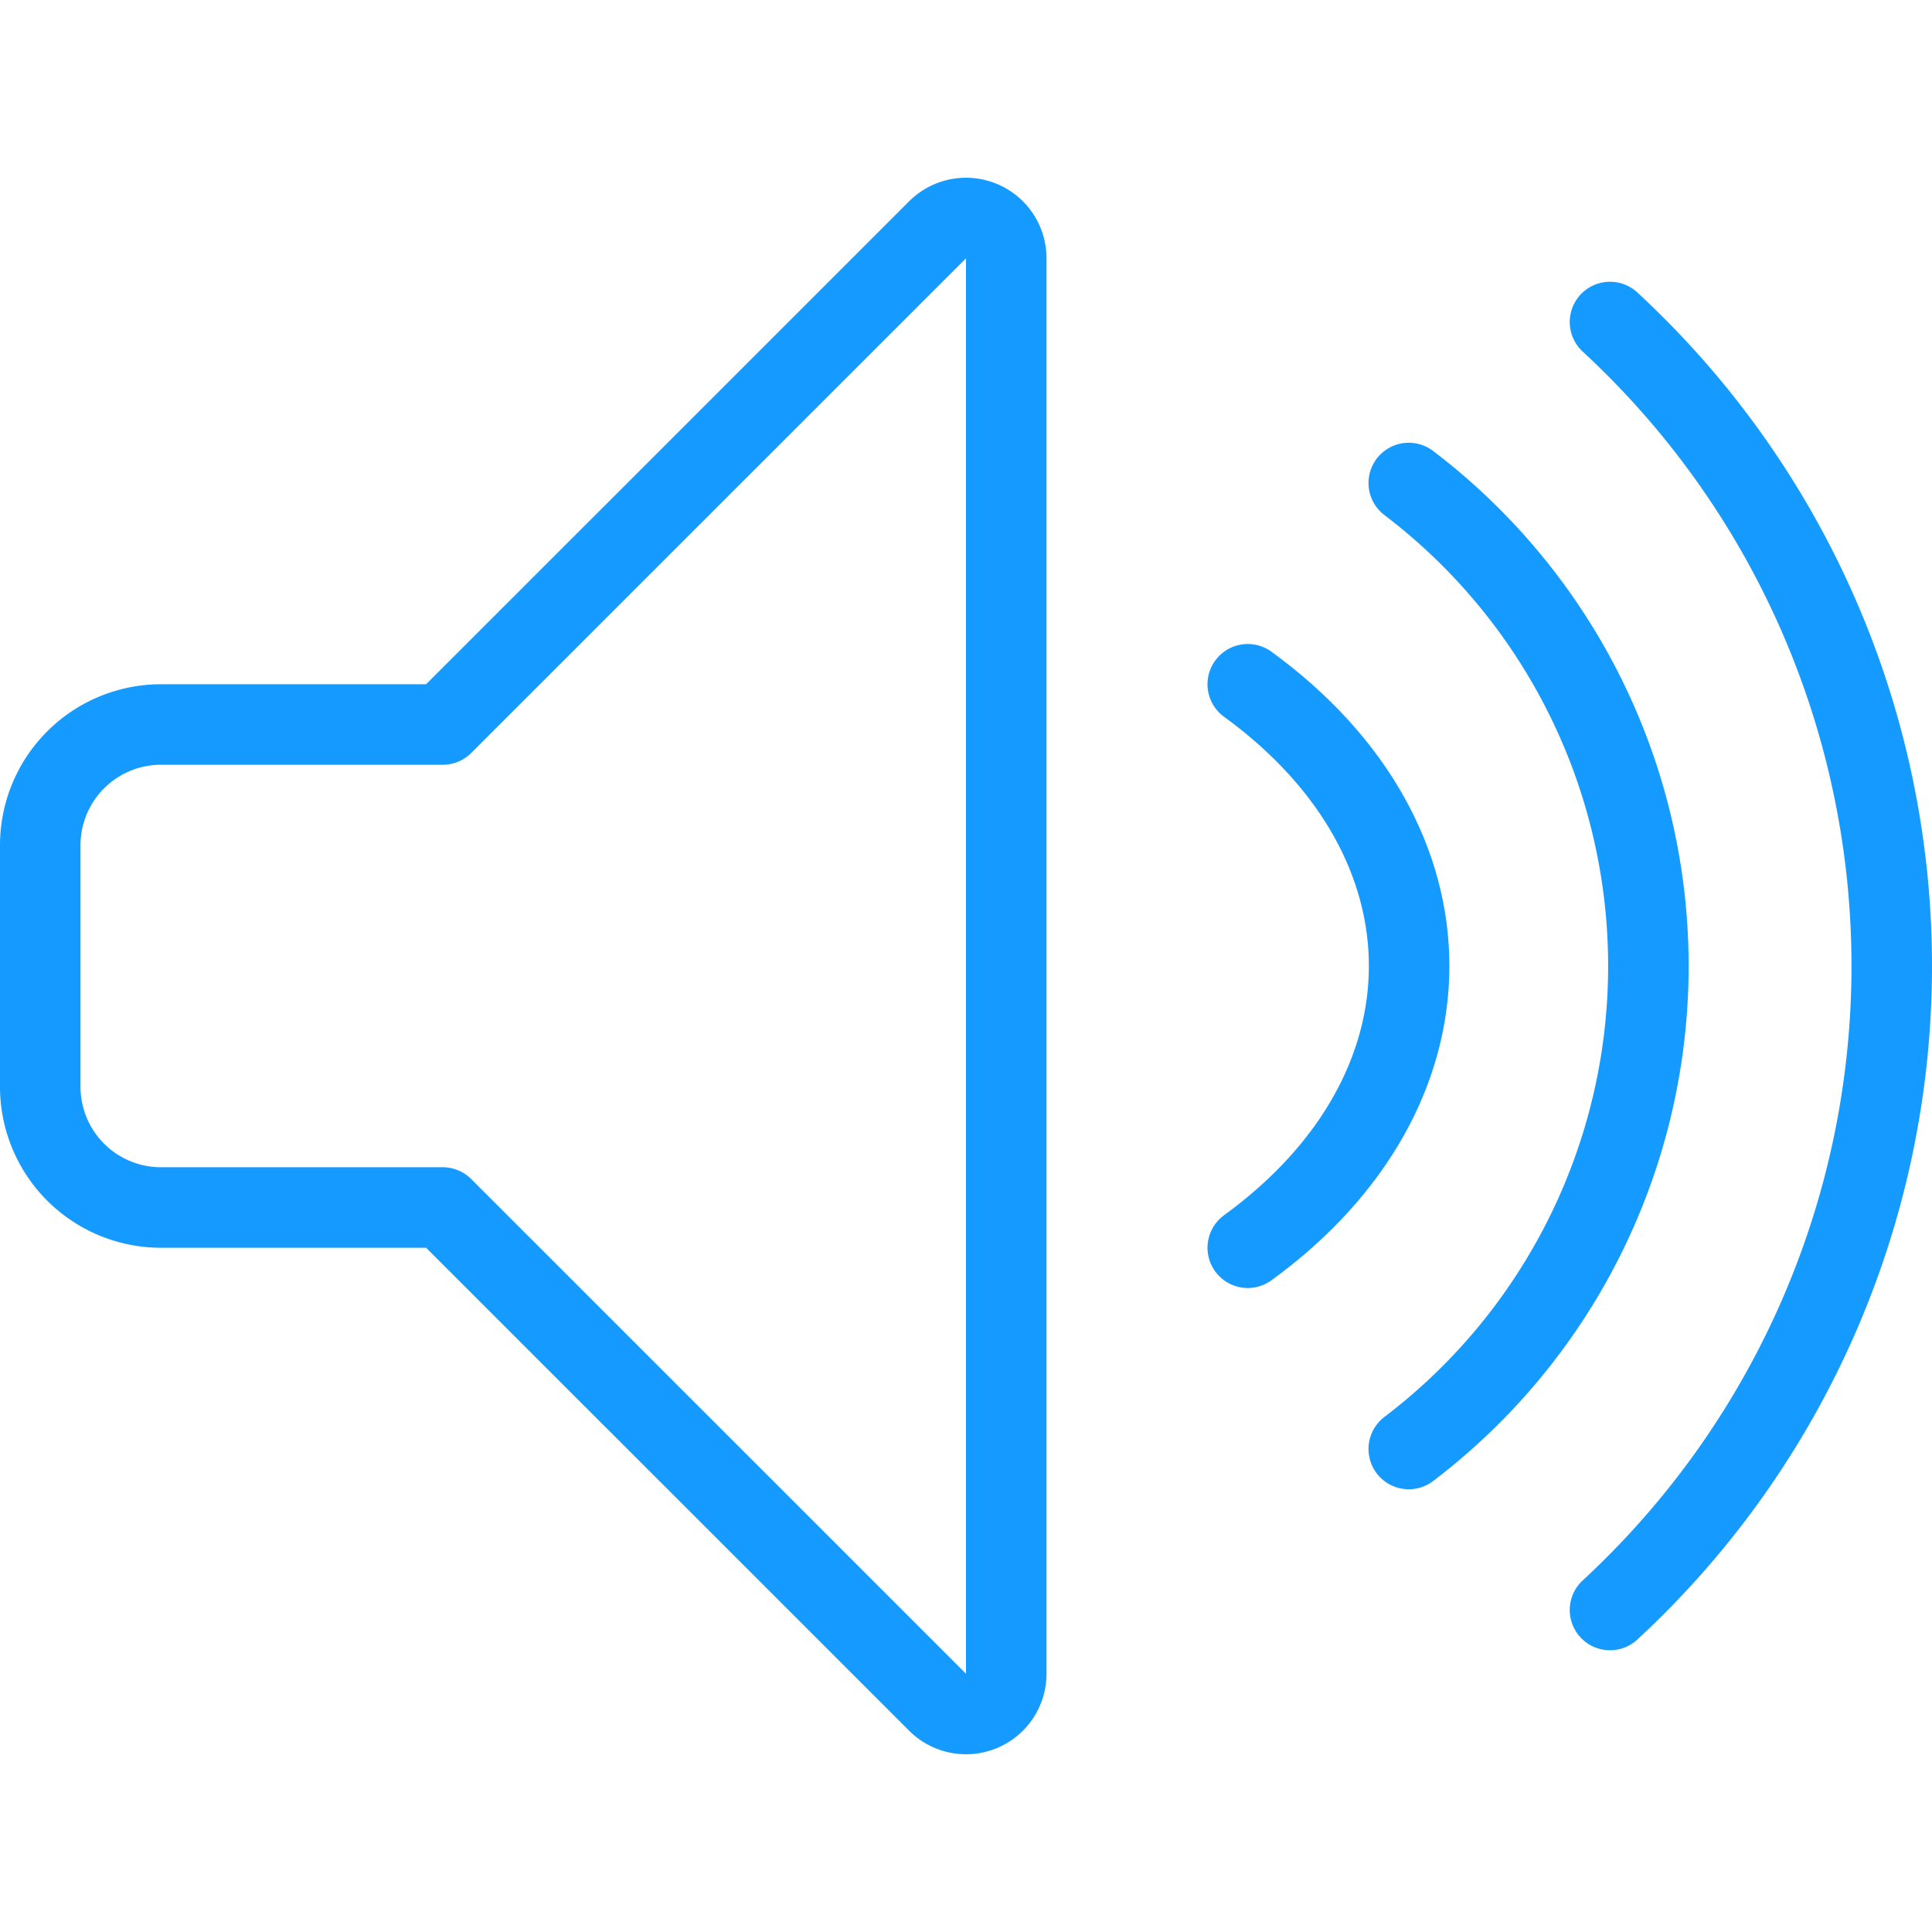 <svg viewBox="0 0 24 24" xmlns="http://www.w3.org/2000/svg" id="Volume-Control-Full--Streamline-Ultimate" height="24" width="24">
  <desc>
    Volume Control Full Streamline Icon: https://streamlinehq.com
  </desc>
  <path d="M5.5 9H2a1.5 1.5 0 0 0 -1.5 1.5v3A1.5 1.5 0 0 0 2 15h3.5l6.147 6.146a0.5 0.5 0 0 0 0.853 -0.353V3.207a0.5 0.5 0 0 0 -0.853 -0.353Z" fill="none" stroke="#159aff" stroke-linecap="round" stroke-linejoin="round" stroke-width="1"></path>
  <path d="M20 4a10.893 10.893 0 0 1 0 16" fill="none" stroke="#159aff" stroke-linecap="round" stroke-linejoin="round" stroke-width="1"></path>
  <path d="M17.5 6a7.535 7.535 0 0 1 0 12" fill="none" stroke="#159aff" stroke-linecap="round" stroke-linejoin="round" stroke-width="1"></path>
  <path d="M15.5 8.5c2.677 1.947 2.669 5.06 0 7" fill="none" stroke="#159aff" stroke-linecap="round" stroke-linejoin="round" stroke-width="1"></path>
</svg>